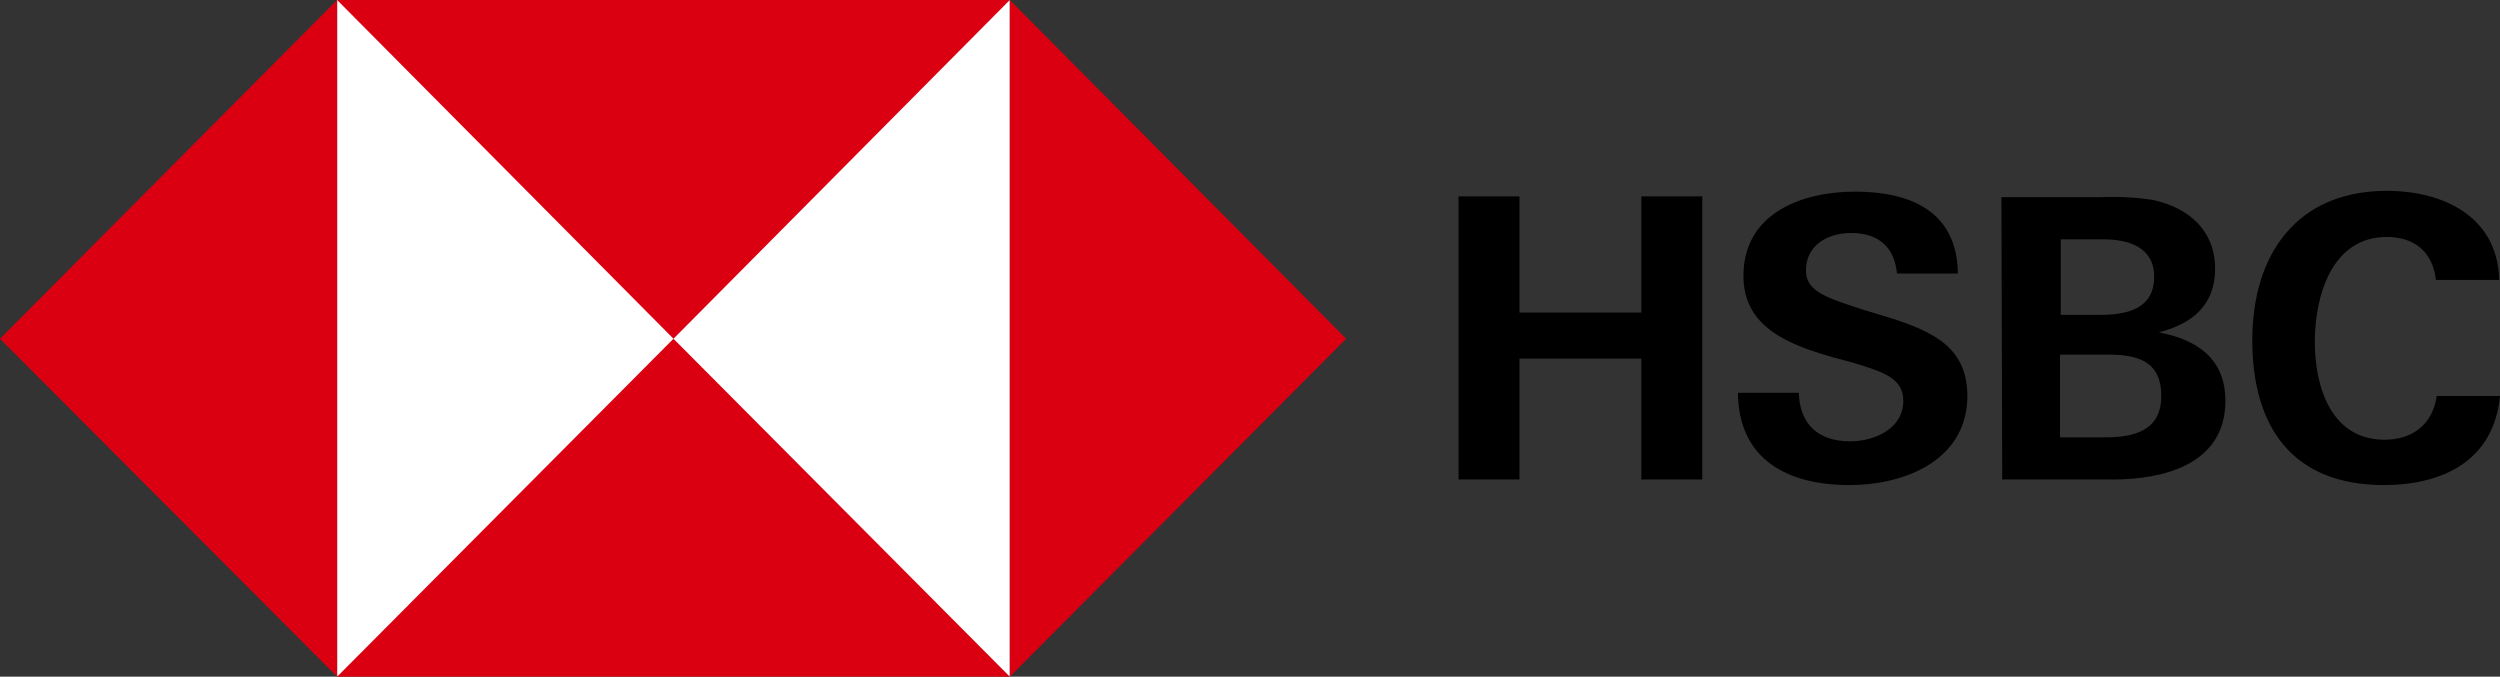 <svg width="133" height="36" viewBox="0 0 133 36" fill="none" xmlns="http://www.w3.org/2000/svg">
<rect x="0" y="0" width="133" height="36" fill="#333333" stroke="none"/>
<path d="M17.935 0H53.722V35.958H17.935V0Z" fill="white"/>
<path d="M71.615 18.021L53.722 0L53.722 36L71.615 18.021ZM35.829 18.021L53.722 0H17.935L35.829 18.021Z" fill="#DB0011"/>
<path d="M0 18.021L17.935 36L17.935 0L0 18.021ZM35.829 18.021L17.935 36H53.722L35.829 18.021Z" fill="#DB0011"/>
<path d="M87.319 19.079H80.836V25.509H77.594V10.449H80.836V16.625H87.319V10.449H90.561V25.509H87.319V19.079ZM98.392 25.805C95.15 25.805 92.498 24.494 92.456 20.898H95.698C95.74 22.505 96.666 23.478 98.434 23.478C99.74 23.478 101.255 22.801 101.255 21.321C101.255 20.136 100.245 19.798 98.561 19.29L97.466 18.994C95.108 18.317 92.751 17.387 92.751 14.679C92.751 11.337 95.866 10.195 98.687 10.195C101.592 10.195 104.118 11.21 104.16 14.552H100.918C100.792 13.199 99.992 12.395 98.476 12.395C97.255 12.395 96.077 13.029 96.077 14.383C96.077 15.483 97.087 15.821 99.192 16.498L100.455 16.879C103.023 17.683 104.665 18.571 104.665 21.109C104.623 24.494 101.339 25.805 98.392 25.805ZM106.476 10.491H111.696C112.665 10.449 113.675 10.491 114.644 10.66C116.454 11.083 117.843 12.268 117.843 14.299C117.843 16.244 116.622 17.217 114.854 17.683C116.875 18.064 118.391 19.079 118.391 21.321C118.391 24.747 115.022 25.509 112.412 25.509H106.518L106.476 10.491ZM111.696 16.752C113.128 16.752 114.601 16.456 114.601 14.722C114.601 13.156 113.254 12.733 111.907 12.733H109.633V16.752H111.696ZM111.991 23.267C113.507 23.267 114.98 22.928 114.98 21.067C114.98 19.206 113.717 18.867 112.16 18.867H109.591V23.267H111.991ZM126.811 25.805C121.969 25.805 119.822 22.717 119.822 18.106C119.822 13.495 122.222 10.153 126.979 10.153C129.969 10.153 132.874 11.507 132.958 14.891H129.59C129.421 13.368 128.411 12.606 126.979 12.606C124.032 12.606 123.148 15.779 123.148 18.19C123.148 20.602 124.032 23.394 126.853 23.394C128.327 23.394 129.421 22.59 129.632 21.067H133C132.663 24.536 129.927 25.805 126.811 25.805Z" fill="black"/>
</svg>
